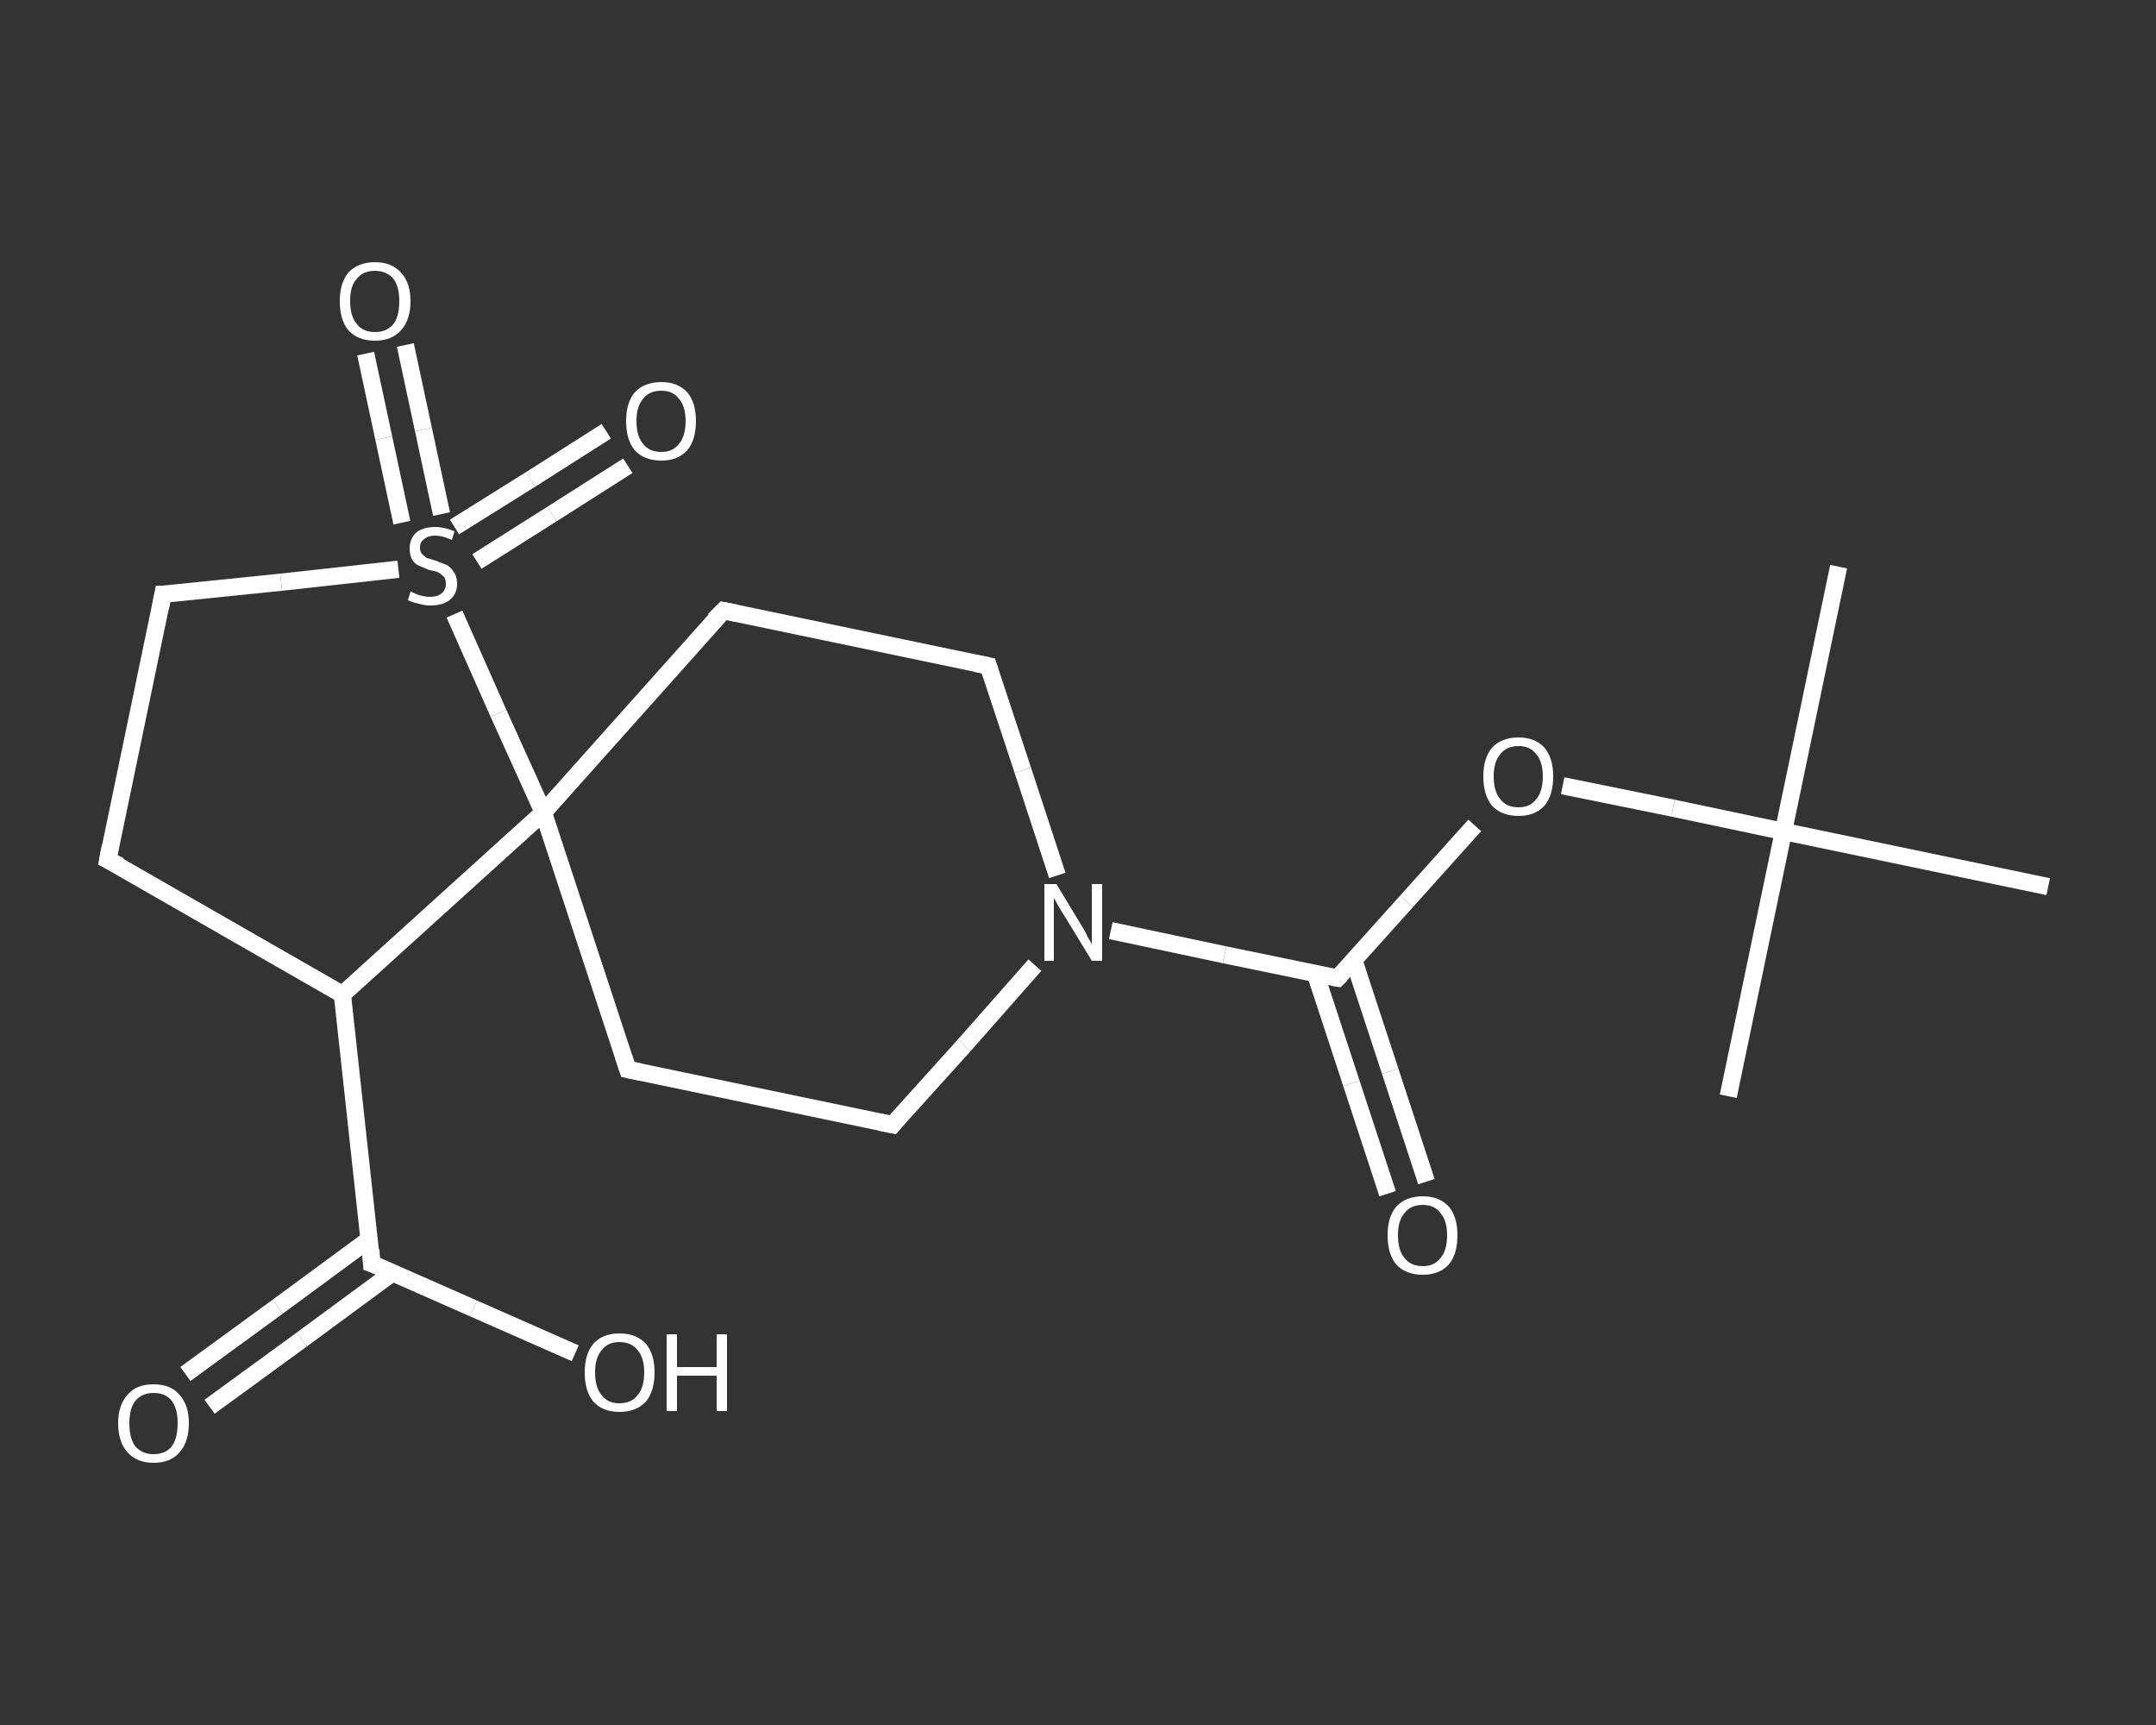 <?xml version='1.0' encoding='iso-8859-1'?>
<svg version='1.1' baseProfile='full'
              xmlns='http://www.w3.org/2000/svg'
                      xmlns:rdkit='http://www.rdkit.org/xml'
                      xmlns:xlink='http://www.w3.org/1999/xlink'
                  xml:space='preserve'
width='250px' height='200px' viewBox='0 0 250 200'>
<rect x="0" y="0" width="250" height="200" fill="#333333" stroke="none"/>
<!-- END OF HEADER -->
<rect style='opacity:1.0;fill:transparent;stroke:none' width='250.0' height='200.0' x='0.0' y='0.0'> </rect>
<path class='bond-0 atom-0 atom-1' d='M 213.2,65.7 L 206.8,96.4' style='fill:none;fill-rule:evenodd;stroke:#FFFFFF;stroke-width:2.0px;stroke-linecap:butt;stroke-linejoin:miter;stroke-opacity:1' />
<path class='bond-1 atom-1 atom-2' d='M 206.8,96.4 L 200.4,127.1' style='fill:none;fill-rule:evenodd;stroke:#FFFFFF;stroke-width:2.0px;stroke-linecap:butt;stroke-linejoin:miter;stroke-opacity:1' />
<path class='bond-2 atom-1 atom-3' d='M 206.8,96.4 L 237.5,102.8' style='fill:none;fill-rule:evenodd;stroke:#FFFFFF;stroke-width:2.0px;stroke-linecap:butt;stroke-linejoin:miter;stroke-opacity:1' />
<path class='bond-3 atom-1 atom-4' d='M 206.8,96.4 L 194.0,93.7' style='fill:none;fill-rule:evenodd;stroke:#FFFFFF;stroke-width:2.0px;stroke-linecap:butt;stroke-linejoin:miter;stroke-opacity:1' />
<path class='bond-3 atom-1 atom-4' d='M 194.0,93.7 L 181.2,91.1' style='fill:none;fill-rule:evenodd;stroke:#FFFFFF;stroke-width:2.0px;stroke-linecap:butt;stroke-linejoin:miter;stroke-opacity:1' />
<path class='bond-4 atom-4 atom-5' d='M 171.0,95.7 L 163.1,104.5' style='fill:none;fill-rule:evenodd;stroke:#FFFFFF;stroke-width:2.0px;stroke-linecap:butt;stroke-linejoin:miter;stroke-opacity:1' />
<path class='bond-4 atom-4 atom-5' d='M 163.1,104.5 L 155.1,113.4' style='fill:none;fill-rule:evenodd;stroke:#FFFFFF;stroke-width:2.0px;stroke-linecap:butt;stroke-linejoin:miter;stroke-opacity:1' />
<path class='bond-5 atom-5 atom-6' d='M 152.5,112.8 L 156.7,125.6' style='fill:none;fill-rule:evenodd;stroke:#FFFFFF;stroke-width:2.0px;stroke-linecap:butt;stroke-linejoin:miter;stroke-opacity:1' />
<path class='bond-5 atom-5 atom-6' d='M 156.7,125.6 L 160.9,138.4' style='fill:none;fill-rule:evenodd;stroke:#FFFFFF;stroke-width:2.0px;stroke-linecap:butt;stroke-linejoin:miter;stroke-opacity:1' />
<path class='bond-5 atom-5 atom-6' d='M 157.0,111.4 L 161.2,124.2' style='fill:none;fill-rule:evenodd;stroke:#FFFFFF;stroke-width:2.0px;stroke-linecap:butt;stroke-linejoin:miter;stroke-opacity:1' />
<path class='bond-5 atom-5 atom-6' d='M 161.2,124.2 L 165.4,137.0' style='fill:none;fill-rule:evenodd;stroke:#FFFFFF;stroke-width:2.0px;stroke-linecap:butt;stroke-linejoin:miter;stroke-opacity:1' />
<path class='bond-6 atom-5 atom-7' d='M 155.1,113.4 L 142.0,110.7' style='fill:none;fill-rule:evenodd;stroke:#FFFFFF;stroke-width:2.0px;stroke-linecap:butt;stroke-linejoin:miter;stroke-opacity:1' />
<path class='bond-6 atom-5 atom-7' d='M 142.0,110.7 L 128.8,107.9' style='fill:none;fill-rule:evenodd;stroke:#FFFFFF;stroke-width:2.0px;stroke-linecap:butt;stroke-linejoin:miter;stroke-opacity:1' />
<path class='bond-7 atom-7 atom-8' d='M 120.0,111.9 L 111.8,121.2' style='fill:none;fill-rule:evenodd;stroke:#FFFFFF;stroke-width:2.0px;stroke-linecap:butt;stroke-linejoin:miter;stroke-opacity:1' />
<path class='bond-7 atom-7 atom-8' d='M 111.8,121.2 L 103.5,130.4' style='fill:none;fill-rule:evenodd;stroke:#FFFFFF;stroke-width:2.0px;stroke-linecap:butt;stroke-linejoin:miter;stroke-opacity:1' />
<path class='bond-8 atom-8 atom-9' d='M 103.5,130.4 L 72.8,124.0' style='fill:none;fill-rule:evenodd;stroke:#FFFFFF;stroke-width:2.0px;stroke-linecap:butt;stroke-linejoin:miter;stroke-opacity:1' />
<path class='bond-9 atom-9 atom-10' d='M 72.8,124.0 L 63.0,94.2' style='fill:none;fill-rule:evenodd;stroke:#FFFFFF;stroke-width:2.0px;stroke-linecap:butt;stroke-linejoin:miter;stroke-opacity:1' />
<path class='bond-10 atom-10 atom-11' d='M 63.0,94.2 L 83.9,70.8' style='fill:none;fill-rule:evenodd;stroke:#FFFFFF;stroke-width:2.0px;stroke-linecap:butt;stroke-linejoin:miter;stroke-opacity:1' />
<path class='bond-11 atom-11 atom-12' d='M 83.9,70.8 L 114.6,77.2' style='fill:none;fill-rule:evenodd;stroke:#FFFFFF;stroke-width:2.0px;stroke-linecap:butt;stroke-linejoin:miter;stroke-opacity:1' />
<path class='bond-12 atom-10 atom-13' d='M 63.0,94.2 L 39.7,115.3' style='fill:none;fill-rule:evenodd;stroke:#FFFFFF;stroke-width:2.0px;stroke-linecap:butt;stroke-linejoin:miter;stroke-opacity:1' />
<path class='bond-13 atom-13 atom-14' d='M 39.7,115.3 L 43.1,146.5' style='fill:none;fill-rule:evenodd;stroke:#FFFFFF;stroke-width:2.0px;stroke-linecap:butt;stroke-linejoin:miter;stroke-opacity:1' />
<path class='bond-14 atom-14 atom-15' d='M 42.8,143.7 L 32.2,151.5' style='fill:none;fill-rule:evenodd;stroke:#FFFFFF;stroke-width:2.0px;stroke-linecap:butt;stroke-linejoin:miter;stroke-opacity:1' />
<path class='bond-14 atom-14 atom-15' d='M 32.2,151.5 L 21.5,159.3' style='fill:none;fill-rule:evenodd;stroke:#FFFFFF;stroke-width:2.0px;stroke-linecap:butt;stroke-linejoin:miter;stroke-opacity:1' />
<path class='bond-14 atom-14 atom-15' d='M 45.6,147.5 L 35.0,155.3' style='fill:none;fill-rule:evenodd;stroke:#FFFFFF;stroke-width:2.0px;stroke-linecap:butt;stroke-linejoin:miter;stroke-opacity:1' />
<path class='bond-14 atom-14 atom-15' d='M 35.0,155.3 L 24.3,163.1' style='fill:none;fill-rule:evenodd;stroke:#FFFFFF;stroke-width:2.0px;stroke-linecap:butt;stroke-linejoin:miter;stroke-opacity:1' />
<path class='bond-15 atom-14 atom-16' d='M 43.1,146.5 L 54.9,151.7' style='fill:none;fill-rule:evenodd;stroke:#FFFFFF;stroke-width:2.0px;stroke-linecap:butt;stroke-linejoin:miter;stroke-opacity:1' />
<path class='bond-15 atom-14 atom-16' d='M 54.9,151.7 L 66.7,156.9' style='fill:none;fill-rule:evenodd;stroke:#FFFFFF;stroke-width:2.0px;stroke-linecap:butt;stroke-linejoin:miter;stroke-opacity:1' />
<path class='bond-16 atom-13 atom-17' d='M 39.7,115.3 L 12.5,99.7' style='fill:none;fill-rule:evenodd;stroke:#FFFFFF;stroke-width:2.0px;stroke-linecap:butt;stroke-linejoin:miter;stroke-opacity:1' />
<path class='bond-17 atom-17 atom-18' d='M 12.5,99.7 L 18.9,68.9' style='fill:none;fill-rule:evenodd;stroke:#FFFFFF;stroke-width:2.0px;stroke-linecap:butt;stroke-linejoin:miter;stroke-opacity:1' />
<path class='bond-18 atom-18 atom-19' d='M 18.9,68.9 L 32.6,67.5' style='fill:none;fill-rule:evenodd;stroke:#FFFFFF;stroke-width:2.0px;stroke-linecap:butt;stroke-linejoin:miter;stroke-opacity:1' />
<path class='bond-18 atom-18 atom-19' d='M 32.6,67.5 L 46.2,66.0' style='fill:none;fill-rule:evenodd;stroke:#FFFFFF;stroke-width:2.0px;stroke-linecap:butt;stroke-linejoin:miter;stroke-opacity:1' />
<path class='bond-19 atom-19 atom-20' d='M 51.2,59.6 L 49.1,49.8' style='fill:none;fill-rule:evenodd;stroke:#FFFFFF;stroke-width:2.0px;stroke-linecap:butt;stroke-linejoin:miter;stroke-opacity:1' />
<path class='bond-19 atom-19 atom-20' d='M 49.1,49.8 L 47.0,40.0' style='fill:none;fill-rule:evenodd;stroke:#FFFFFF;stroke-width:2.0px;stroke-linecap:butt;stroke-linejoin:miter;stroke-opacity:1' />
<path class='bond-19 atom-19 atom-20' d='M 46.6,60.6 L 44.5,50.8' style='fill:none;fill-rule:evenodd;stroke:#FFFFFF;stroke-width:2.0px;stroke-linecap:butt;stroke-linejoin:miter;stroke-opacity:1' />
<path class='bond-19 atom-19 atom-20' d='M 44.5,50.8 L 42.4,41.0' style='fill:none;fill-rule:evenodd;stroke:#FFFFFF;stroke-width:2.0px;stroke-linecap:butt;stroke-linejoin:miter;stroke-opacity:1' />
<path class='bond-20 atom-19 atom-21' d='M 55.3,65.1 L 64.0,59.6' style='fill:none;fill-rule:evenodd;stroke:#FFFFFF;stroke-width:2.0px;stroke-linecap:butt;stroke-linejoin:miter;stroke-opacity:1' />
<path class='bond-20 atom-19 atom-21' d='M 64.0,59.6 L 72.8,54.0' style='fill:none;fill-rule:evenodd;stroke:#FFFFFF;stroke-width:2.0px;stroke-linecap:butt;stroke-linejoin:miter;stroke-opacity:1' />
<path class='bond-20 atom-19 atom-21' d='M 52.7,61.1 L 61.5,55.6' style='fill:none;fill-rule:evenodd;stroke:#FFFFFF;stroke-width:2.0px;stroke-linecap:butt;stroke-linejoin:miter;stroke-opacity:1' />
<path class='bond-20 atom-19 atom-21' d='M 61.5,55.6 L 70.3,50.0' style='fill:none;fill-rule:evenodd;stroke:#FFFFFF;stroke-width:2.0px;stroke-linecap:butt;stroke-linejoin:miter;stroke-opacity:1' />
<path class='bond-21 atom-12 atom-7' d='M 114.6,77.2 L 118.6,89.3' style='fill:none;fill-rule:evenodd;stroke:#FFFFFF;stroke-width:2.0px;stroke-linecap:butt;stroke-linejoin:miter;stroke-opacity:1' />
<path class='bond-21 atom-12 atom-7' d='M 118.6,89.3 L 122.6,101.5' style='fill:none;fill-rule:evenodd;stroke:#FFFFFF;stroke-width:2.0px;stroke-linecap:butt;stroke-linejoin:miter;stroke-opacity:1' />
<path class='bond-22 atom-19 atom-10' d='M 52.7,71.2 L 57.8,82.7' style='fill:none;fill-rule:evenodd;stroke:#FFFFFF;stroke-width:2.0px;stroke-linecap:butt;stroke-linejoin:miter;stroke-opacity:1' />
<path class='bond-22 atom-19 atom-10' d='M 57.8,82.7 L 63.0,94.2' style='fill:none;fill-rule:evenodd;stroke:#FFFFFF;stroke-width:2.0px;stroke-linecap:butt;stroke-linejoin:miter;stroke-opacity:1' />
<path d='M 155.5,113.0 L 155.1,113.4 L 154.5,113.3' style='fill:none;stroke:#FFFFFF;stroke-width:2.0px;stroke-linecap:butt;stroke-linejoin:miter;stroke-opacity:1;' />
<path d='M 103.9,129.9 L 103.5,130.4 L 102.0,130.1' style='fill:none;stroke:#FFFFFF;stroke-width:2.0px;stroke-linecap:butt;stroke-linejoin:miter;stroke-opacity:1;' />
<path d='M 74.3,124.3 L 72.8,124.0 L 72.3,122.5' style='fill:none;stroke:#FFFFFF;stroke-width:2.0px;stroke-linecap:butt;stroke-linejoin:miter;stroke-opacity:1;' />
<path d='M 82.8,71.9 L 83.9,70.8 L 85.4,71.1' style='fill:none;stroke:#FFFFFF;stroke-width:2.0px;stroke-linecap:butt;stroke-linejoin:miter;stroke-opacity:1;' />
<path d='M 113.1,76.9 L 114.6,77.2 L 114.8,77.8' style='fill:none;stroke:#FFFFFF;stroke-width:2.0px;stroke-linecap:butt;stroke-linejoin:miter;stroke-opacity:1;' />
<path d='M 43.0,144.9 L 43.1,146.5 L 43.7,146.7' style='fill:none;stroke:#FFFFFF;stroke-width:2.0px;stroke-linecap:butt;stroke-linejoin:miter;stroke-opacity:1;' />
<path d='M 13.9,100.4 L 12.5,99.7 L 12.8,98.1' style='fill:none;stroke:#FFFFFF;stroke-width:2.0px;stroke-linecap:butt;stroke-linejoin:miter;stroke-opacity:1;' />
<path d='M 18.6,70.5 L 18.9,68.9 L 19.6,68.9' style='fill:none;stroke:#FFFFFF;stroke-width:2.0px;stroke-linecap:butt;stroke-linejoin:miter;stroke-opacity:1;' />
<path class='atom-4' d='M 172.0 90.0
Q 172.0 87.9, 173.0 86.7
Q 174.1 85.5, 176.1 85.5
Q 178.0 85.5, 179.1 86.7
Q 180.1 87.9, 180.1 90.0
Q 180.1 92.2, 179.1 93.4
Q 178.0 94.6, 176.1 94.6
Q 174.1 94.6, 173.0 93.4
Q 172.0 92.2, 172.0 90.0
M 176.1 93.6
Q 177.4 93.6, 178.1 92.7
Q 178.9 91.8, 178.9 90.0
Q 178.9 88.3, 178.1 87.4
Q 177.4 86.5, 176.1 86.5
Q 174.7 86.5, 174.0 87.4
Q 173.2 88.3, 173.2 90.0
Q 173.2 91.8, 174.0 92.7
Q 174.7 93.6, 176.1 93.6
' fill='#FFFFFF'/>
<path class='atom-6' d='M 160.9 143.2
Q 160.9 141.1, 161.9 139.9
Q 163.0 138.7, 165.0 138.7
Q 166.9 138.7, 168.0 139.9
Q 169.0 141.1, 169.0 143.2
Q 169.0 145.4, 168.0 146.6
Q 166.9 147.8, 165.0 147.8
Q 163.0 147.8, 161.9 146.6
Q 160.9 145.4, 160.9 143.2
M 165.0 146.8
Q 166.3 146.8, 167.0 145.9
Q 167.8 145.0, 167.8 143.2
Q 167.8 141.5, 167.0 140.6
Q 166.3 139.7, 165.0 139.7
Q 163.6 139.7, 162.9 140.6
Q 162.1 141.5, 162.1 143.2
Q 162.1 145.0, 162.9 145.9
Q 163.6 146.8, 165.0 146.8
' fill='#FFFFFF'/>
<path class='atom-7' d='M 122.5 102.5
L 125.4 107.3
Q 125.7 107.7, 126.1 108.6
Q 126.6 109.4, 126.6 109.5
L 126.6 102.5
L 127.8 102.5
L 127.8 111.4
L 126.6 111.4
L 123.5 106.3
Q 123.1 105.7, 122.7 105.0
Q 122.3 104.3, 122.2 104.1
L 122.2 111.4
L 121.1 111.4
L 121.1 102.5
L 122.5 102.5
' fill='#FFFFFF'/>
<path class='atom-15' d='M 13.7 165.0
Q 13.7 162.9, 14.8 161.7
Q 15.8 160.5, 17.8 160.5
Q 19.8 160.5, 20.8 161.7
Q 21.9 162.9, 21.9 165.0
Q 21.9 167.2, 20.8 168.4
Q 19.8 169.6, 17.8 169.6
Q 15.9 169.6, 14.8 168.4
Q 13.7 167.2, 13.7 165.0
M 17.8 168.6
Q 19.2 168.6, 19.9 167.7
Q 20.6 166.8, 20.6 165.0
Q 20.6 163.3, 19.9 162.4
Q 19.2 161.5, 17.8 161.5
Q 16.5 161.5, 15.7 162.4
Q 15.0 163.3, 15.0 165.0
Q 15.0 166.8, 15.7 167.7
Q 16.5 168.6, 17.8 168.6
' fill='#FFFFFF'/>
<path class='atom-16' d='M 67.8 159.1
Q 67.8 157.0, 68.8 155.8
Q 69.9 154.6, 71.8 154.6
Q 73.8 154.6, 74.9 155.8
Q 75.9 157.0, 75.9 159.1
Q 75.9 161.3, 74.9 162.5
Q 73.8 163.7, 71.8 163.7
Q 69.9 163.7, 68.8 162.5
Q 67.8 161.3, 67.8 159.1
M 71.8 162.7
Q 73.2 162.7, 73.9 161.8
Q 74.7 160.9, 74.7 159.1
Q 74.7 157.4, 73.9 156.5
Q 73.2 155.6, 71.8 155.6
Q 70.5 155.6, 69.8 156.5
Q 69.0 157.4, 69.0 159.1
Q 69.0 160.9, 69.8 161.8
Q 70.5 162.7, 71.8 162.7
' fill='#FFFFFF'/>
<path class='atom-16' d='M 77.3 154.7
L 78.5 154.7
L 78.5 158.5
L 83.1 158.5
L 83.1 154.7
L 84.3 154.7
L 84.3 163.6
L 83.1 163.6
L 83.1 159.5
L 78.5 159.5
L 78.5 163.6
L 77.3 163.6
L 77.3 154.7
' fill='#FFFFFF'/>
<path class='atom-19' d='M 47.6 68.6
Q 47.7 68.6, 48.1 68.8
Q 48.5 69.0, 49.0 69.1
Q 49.4 69.2, 49.9 69.2
Q 50.7 69.2, 51.2 68.8
Q 51.7 68.4, 51.7 67.7
Q 51.7 67.2, 51.5 66.9
Q 51.2 66.6, 50.9 66.4
Q 50.5 66.2, 49.8 66.1
Q 49.1 65.8, 48.6 65.6
Q 48.1 65.4, 47.8 64.9
Q 47.5 64.4, 47.5 63.6
Q 47.5 62.5, 48.2 61.8
Q 49.0 61.1, 50.5 61.1
Q 51.5 61.1, 52.7 61.6
L 52.4 62.6
Q 51.3 62.1, 50.5 62.1
Q 49.6 62.1, 49.2 62.5
Q 48.7 62.8, 48.7 63.5
Q 48.7 63.9, 48.9 64.2
Q 49.2 64.5, 49.5 64.7
Q 49.9 64.8, 50.5 65.0
Q 51.3 65.3, 51.8 65.5
Q 52.3 65.8, 52.6 66.3
Q 53.0 66.8, 53.0 67.7
Q 53.0 68.9, 52.1 69.6
Q 51.3 70.2, 49.9 70.2
Q 49.2 70.2, 48.6 70.0
Q 48.0 69.9, 47.3 69.6
L 47.6 68.6
' fill='#FFFFFF'/>
<path class='atom-20' d='M 39.4 34.9
Q 39.4 32.8, 40.4 31.6
Q 41.5 30.4, 43.5 30.4
Q 45.4 30.4, 46.5 31.6
Q 47.6 32.8, 47.6 34.9
Q 47.6 37.1, 46.5 38.3
Q 45.4 39.5, 43.5 39.5
Q 41.5 39.5, 40.4 38.3
Q 39.4 37.1, 39.4 34.9
M 43.5 38.5
Q 44.8 38.5, 45.6 37.6
Q 46.3 36.7, 46.3 34.9
Q 46.3 33.2, 45.6 32.3
Q 44.8 31.4, 43.5 31.4
Q 42.1 31.4, 41.4 32.3
Q 40.6 33.1, 40.6 34.9
Q 40.6 36.7, 41.4 37.6
Q 42.1 38.5, 43.5 38.5
' fill='#FFFFFF'/>
<path class='atom-21' d='M 72.6 48.8
Q 72.6 46.7, 73.6 45.5
Q 74.7 44.3, 76.7 44.3
Q 78.6 44.3, 79.7 45.5
Q 80.7 46.7, 80.7 48.8
Q 80.7 51.0, 79.7 52.2
Q 78.6 53.4, 76.7 53.4
Q 74.7 53.4, 73.6 52.2
Q 72.6 51.0, 72.6 48.8
M 76.7 52.4
Q 78.0 52.4, 78.7 51.5
Q 79.5 50.6, 79.5 48.8
Q 79.5 47.1, 78.7 46.2
Q 78.0 45.3, 76.7 45.3
Q 75.3 45.3, 74.6 46.2
Q 73.8 47.1, 73.8 48.8
Q 73.8 50.6, 74.6 51.5
Q 75.3 52.4, 76.7 52.4
' fill='#FFFFFF'/>
</svg>
